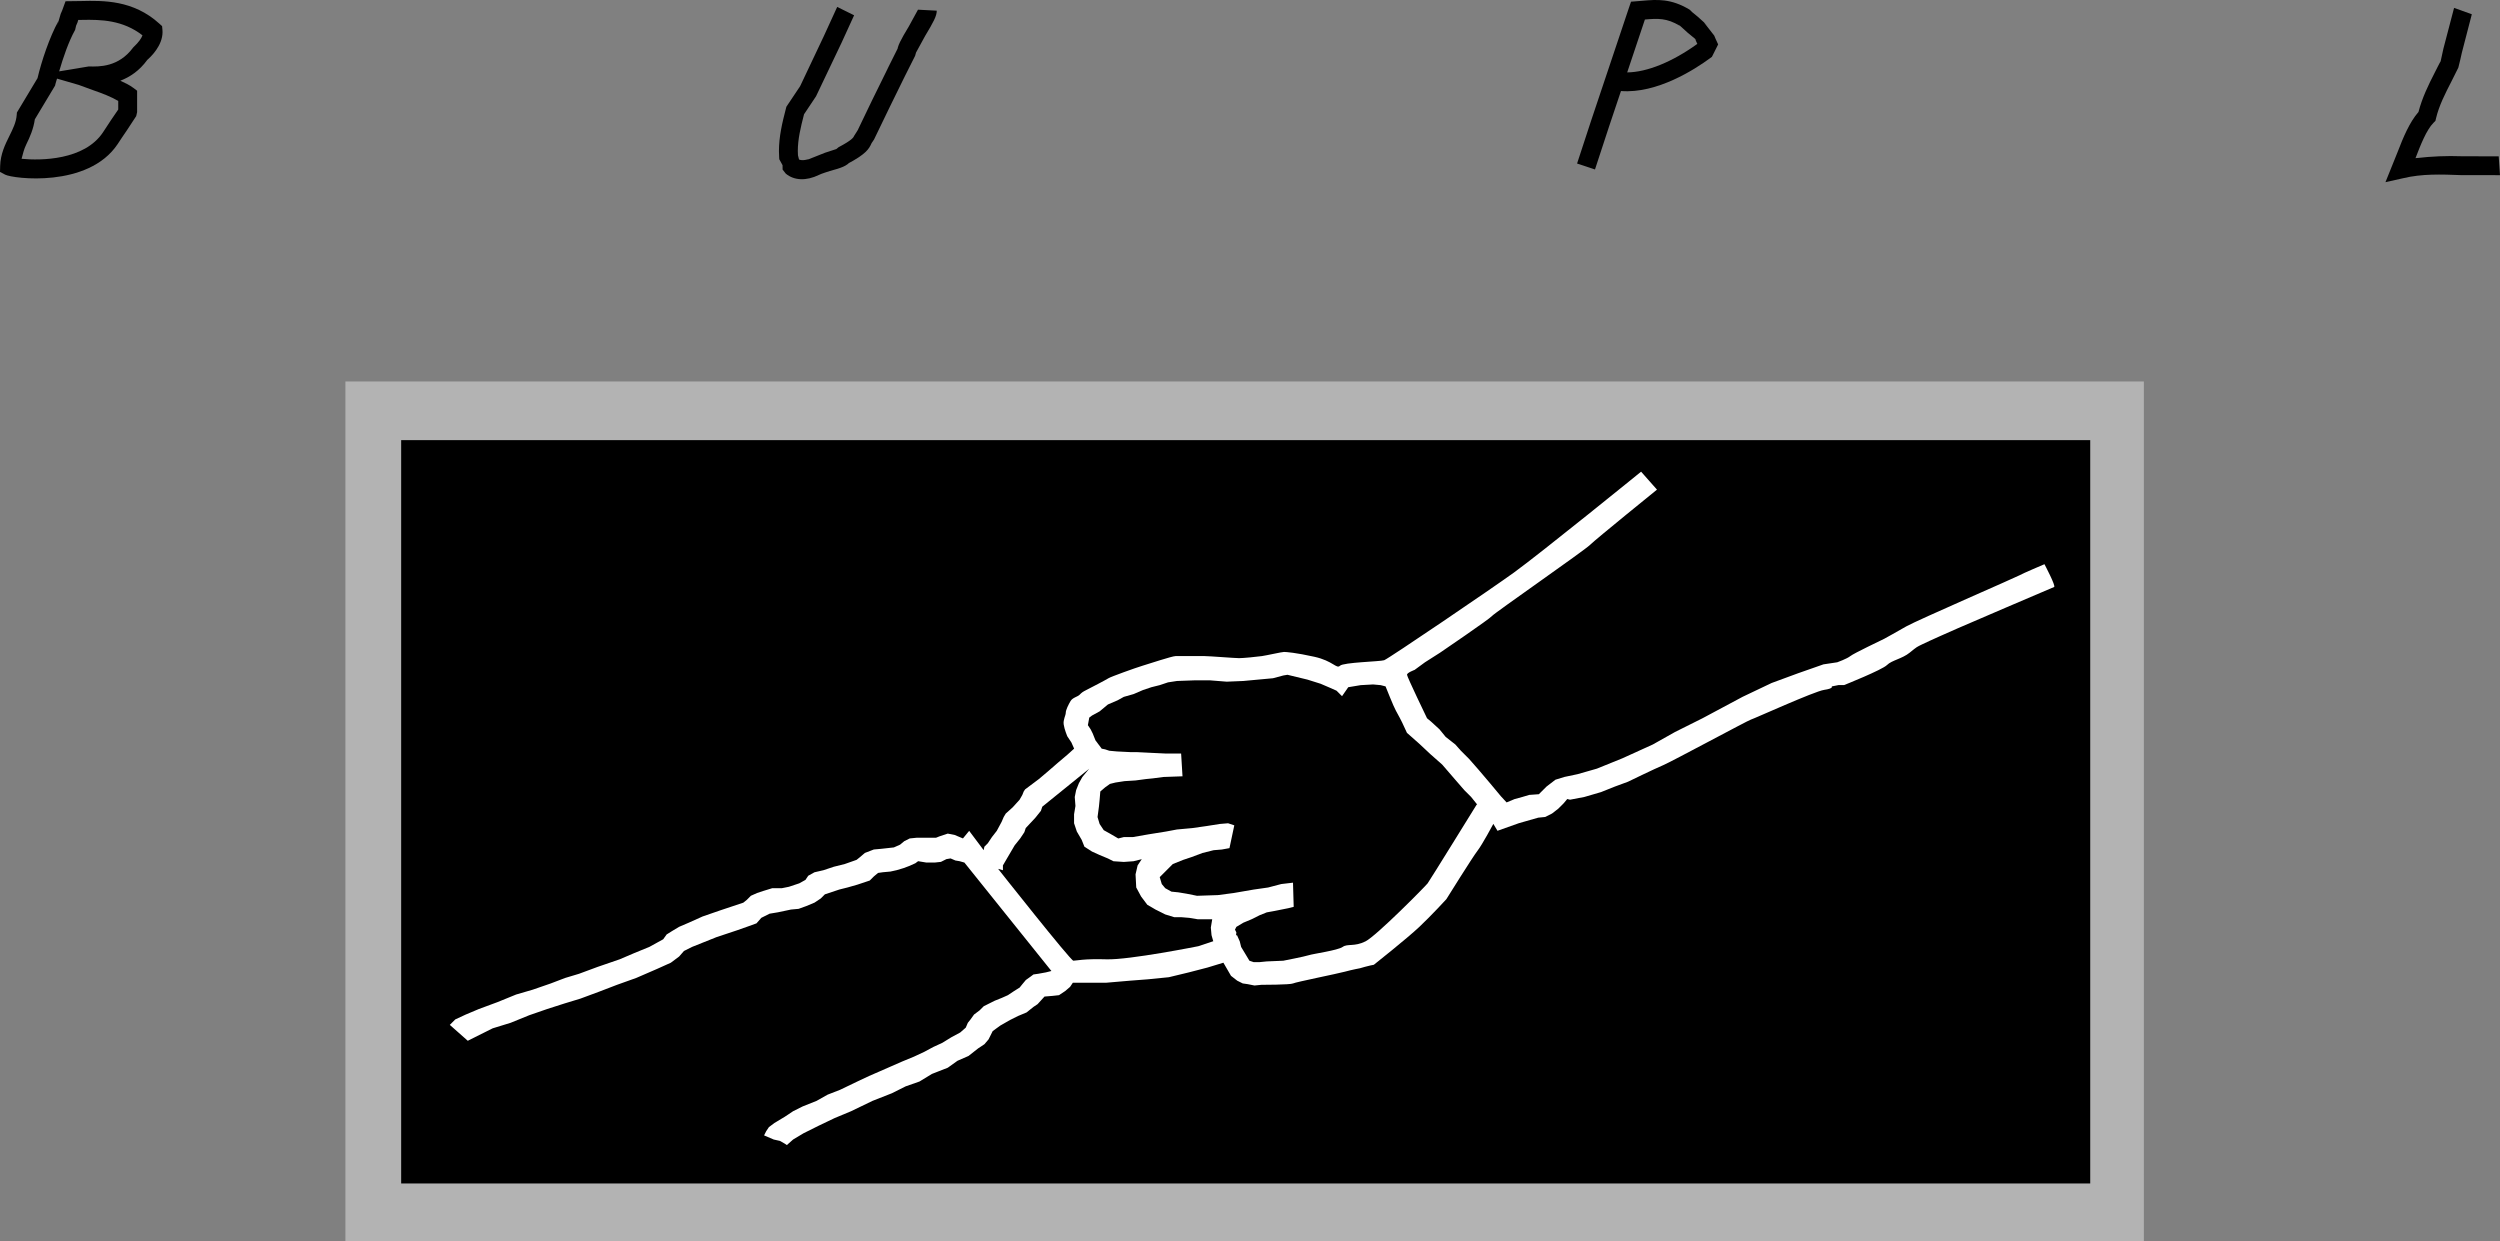 <?xml version="1.0" encoding="UTF-8"?><svg id="Layer_2" xmlns="http://www.w3.org/2000/svg" viewBox="0 0 397.703 197.425"><rect x="0" y="0" width="397.703" height="197.425" fill="#808080" stroke="none"/><g id="Layer_1-2"><rect x="60.445" y="68.272" width="274.657" height="122.333" fill="#fff" stroke-width="0"/><path d="M54.948,60.683v136.742h286.098V60.683H54.948ZM331.156,186.777H65.144v-115.646h266.012v115.646Z" fill="#b3b3b3" stroke-width="0"/><path d="M63.818,188.272h268.698v-118.25H63.818v118.25ZM72.438,162.165l1.647-.766,2.088-.88,2.967-1.1,2.967-1.209,2.637-.77,2.855-.986,2.307-.88,2.197-.66,2.967-1.099,3.517-1.21,2.307-.986,2.417-.99,2.186-1.206.55-.768.879-.55,1.098-.66,1.54-.66,2.197-.988,2.857-.989,3.625-1.208.55-.44.658-.66.99-.44.99-.328,1.428-.44h1.537l1.1-.22,1.648-.549.989-.55.44-.658.988-.55,1.43-.33,1.647-.55,1.758-.44,1.867-.658.55-.44.77-.66,1.428-.55,1.209-.11,1.978-.218.988-.44.66-.55.879-.44,1.098-.11h3.077l.55-.22.658-.22.66-.22,1.1.22,1.317.55.99-1.208,2.307,3.075.11-.548.548-.55.659-.99.77-.988.768-1.429.33-.768.33-.55,1.1-.99,1.097-1.207.44-.77.22-.55.22-.33.878-.658,1.32-.99,1.427-1.207,1.648-1.43,1.43-1.208,1.097-.989-.438-.988-.659-.99s-.455-1.098-.564-1.868c-.11-.769.33-1.427.33-1.867s.44-1.32.769-1.868,1.098-.66,1.428-.989c.33-.33.44-.44,1.1-.77s3.185-1.648,3.515-1.868,4.285-1.647,5.384-1.977c1.099-.33,4.725-1.538,5.274-1.538h4.615c.77,0,4.833.328,5.492.328s2.857-.218,3.627-.328c.77-.11,3.185-.66,3.515-.66s1.868.11,4.835.77c2.967.66,3.517,1.978,4.065,1.428.548-.55,6.374-.66,7.032-.88s17.324-11.536,20.654-13.954c4.391-3.187,20.219-16.041,20.219-16.041l2.527,2.857s-9.772,7.91-10.651,8.789c-.88.88-15.272,10.877-15.601,11.317-.33.44-8.241,5.822-8.241,5.822l-2.417,1.54-1.648,1.208s-1.208.44-1.208.769,3.185,6.922,3.185,6.922l.66.55,1.317,1.207.99,1.21,1.538,1.208.879.99,1.318,1.317,1.54,1.758,1.867,2.197,1.648,1.979.902.975,1.287-.537,1.208-.328,1.099-.33,1.538-.11.44-.44.77-.77,1.428-1.098,1.427-.44,2.088-.44,3.077-.88,4.065-1.648,4.835-2.197,3.517-1.978,4.395-2.197,6.372-3.407,4.615-2.198,4.175-1.538,4.067-1.427,2.197-.33s1.538-.55,2.087-.99c.55-.44,4.944-2.527,5.384-2.747.44-.22,1.757-.988,3.517-1.978,1.759-.99,17.689-7.91,18.018-8.129s3.955-1.759,3.955-1.759c0,0,1.866,3.517,1.536,3.627s-14.61,6.262-15.379,6.592-4.725,2.088-5.604,2.527c-.88.44-.77.33-1.979,1.317-1.21.988-2.855,1.21-3.625,1.979-.77.769-6.812,3.183-6.812,3.183h-.878l-1.1.22s.33.328-1.208.548-11.208,4.615-11.646,4.725-12.636,6.702-13.954,7.252c-1.317.55-5.608,2.637-5.608,2.637l-2.087.769-2.198.878-2.637.77-2.296.44-.44-.11-.55.66-.878.878-.99.769-1.098.55-1.099.11-3.077.878-3.405,1.21-.66-1.1s-1.757,3.297-2.527,4.285-4.945,7.691-4.945,7.691c0,0-2.307,2.527-4.285,4.395-1.977,1.868-7.252,6.042-7.252,6.042l-.548.11-.88.22-.77.22s-1.207.22-2.417.55c-1.21.33-7.8,1.649-8.239,1.869s-5.034.22-5.034.22l-1.1.11-1.098-.22-.77-.11-.879-.44-.988-.77-1.21-2.089-2.527.77-2.965.769-3.187.77-3.297.33-2.855.22-3.847.33h-5.273l-.44.656-.77.66-.988.66-.989.11-1.318.11-1.1,1.209-.66.44-1.098.88-1.319.55-1.318.656-1.538.88-1.209.879-.66,1.32-.658.77-.99.656-1.537,1.209-1.76.77-1.538,1.1-2.527.99-1.977,1.206-2.198.77-2.197,1.1-3.077,1.21-3.405,1.645-2.637,1.1-2.527,1.21-2.417,1.206-1.648.989-.99.88-.33-.22-.768-.44-.99-.22-1.538-.659.33-.656.438-.659.88-.66,1.648-.99,1.319-.88,1.538-.769,2.197-.876,1.758-.99,1.979-.77,2.745-1.32,1.869-.879,1.758-.766,1.758-.77,1.757-.77,1.868-.77,1.649-.769,1.428-.77,1.43-.656,1.427-.88,1.428-.77.88-.77.33-.769.44-.55.548-.766.879-.66.66-.66.878-.44.88-.44,1.098-.44.989-.44.99-.66.878-.55.44-.546.55-.66.768-.55.44-.33.77-.11,1.208-.22.88-.22-13.844-17.251-.77-.218-.658-.11-.77-.33-.659.11-.878.44-.99.108h-1.318l-1.319-.218-.44.328-.988.44-.88.33-1.098.33-.989.22-1.208.11-.77.11-.66.55-.66.658-.658.22-1.319.44-1.538.44-1.318.33-2.307.768-.66.66-.99.66-1.317.55-1.21.438-1.208.11-2.087.44-1.32.22-1.318.659-.769.878-1.208.44-1.868.66-1.649.55-1.648.548-2.197.88-1.648.659-1.32.66-.768.88-1.319.986-2.198.99-3.297,1.429-3.075,1.1-2.857,1.096-2.967,1.1-2.527.769-2.745.88-2.857.99-2.967,1.206-2.857.879-3.955,1.979-2.857-2.529.88-.88Z" fill="#000" stroke-width="0"/><path d="M197.785,108.331l-2.637.11-2.747-.218h-2.198l-2.967.108-1.428.22-1.317.44-1.32.33-1.318.44-1.539.66-1.538.438-.99.549-1.537.66-1.318,1.098-1.21.66-.44.33-.22,1.208.44.659.33.66.44,1.098.99,1.32.548.11.66.22,1.207.11,2.199.11h.987l2.198.11,2.307.11h2.527l.22,3.625-3.077.11-1.648.22-1.098.11-1.649.22-1.758.11-1.428.22-.88.218-.769.55-.768.66-.11,1.318-.11,1.099-.22,1.648.33,1.1.658.988.989.549,1.318.77.88-.22h1.428l2.527-.44,2.747-.44,1.758-.33,2.417-.22,2.307-.328,2.087-.33,1.32-.11.988.33-.768,3.625-1.21.22-1.317.11-1.758.44-1.76.658-1.317.44-1.648.659-.99.99-1.097,1.098.328,1.1.549.658.99.55,1.098.11,1.32.22,1.647.33,3.297-.11,2.527-.33,3.185-.55,2.307-.33,2.087-.548,1.868-.22.11,3.845-.878.22-1.1.22-1.098.22-1.209.22-1.098.438-1.32.66-1.318.55-1.099.66-.22.438.22.44-.048.478.148-.038.139.312.301.678.218.88.66,1.096.66,1.1.66.22h.988l1.099-.11,2.637-.11s3.405-.66,4.065-.88,4.615-.766,5.384-1.316c.77-.55,1.868,0,3.625-.88,1.757-.879,9.559-8.791,9.889-9.229s7.8-12.526,7.8-12.526l.093-.006-.962-1.202-1.098-1.1-1.429-1.648-2.088-2.417-1.867-1.65-1.758-1.647-1.979-1.75-.768-1.655s-.66-1.32-.99-1.869-1.644-3.865-1.644-3.865l-.774-.2-1.207-.11-1.978.11-1.977.33-.99,1.428-.88-.878-.988-.44-1.537-.66-2.089-.658-3.185-.77-.66.11-1.648.44" fill="#000" stroke-width="0"/><path d="M170.755,152.83c.438,0,1.649-.33,5.274-.22,3.625.11,14.602-2.086,14.602-2.086l2.307-.77.07-.018-.278-.971-.11-1.208.22-1.32h-2.307l-1.318-.22-1.319-.11h-1.098l-1.43-.438-1.537-.769-1.32-.77-.988-1.318-.769-1.429-.11-2.088.33-1.428.66-.989-1.319.33-1.538.11-1.648-.11-.879-.44-1.318-.548-1.21-.55-1.208-.77-.44-1.098-.77-1.319-.44-1.318v-1.43l.22-1.318-.11-1.427.22-1.1.44-1.1.549-.987,1.098-1.32-7.47,6.044-.22.66-.88,1.098-1.537,1.648-.22.66-.66.989-.88,1.098-1.098,1.868-.77,1.319v.77l-.768-.22s11.536,14.612,11.974,14.612Z" fill="#000" stroke-width="0"/><path d="M12.937.166l-2.511.033-.544,1.488-.224.511-.555,1.887.187-.727c-1.404,2.535-2.696,6.401-3.321,9.075-.163.273-3.282,5.471-3.282,5.471l-.026.357c-.084,1.184-.608,2.24-1.162,3.357C.83,22.968.073,24.496.024,26.418l-.024.931.825.436c1.21.638,13.199,2.181,17.896-4.871h0c0-.04,1.448-2.159,1.448-2.159l1.499-2.283.145-.634v-3.405l-.598-.451c-.598-.451-1.334-.802-2.073-1.143,1.479-.568,3.007-1.543,4.29-3.312.555-.488,2.425-2.249,2.425-4.435,0-.117-.005-.238-.017-.357l-.055-.579-.43-.39C21.185-.023,16.417.085,12.937.166ZM13.004,3.166c3.09-.07,6.543.029,9.662,2.454-.17.449-.515,1.025-1.479,1.933-2.315,3.145-5.408,3.061-7.07,3.017,0,0-3.269.544-4.706.783.643-2.225,1.514-4.749,2.507-6.539l.035-.064.152-.664.224-.513s.078-.266.117-.399c.251-.002.559-.008.559-.008ZM8.762,13.618l.053-.238c.053-.244.187-.603.257-.874,1.678.488,3.471,1.008,3.471,1.008l2.292.84c1.395.48,2.866,1.043,3.975,1.708v1.36c-.465.683-1.175,1.72-1.175,1.72l-1.259,1.919c-2.96,4.437-9.887,4.503-12.944,4.198.211-.759.361-1.508.757-2.307.563-1.136,1.136-2.445,1.352-3.971.172-.284,3.22-5.362,3.22-5.362ZM18.72,22.914s.005-.004.017-.015c-.004.006-.011.009-.017.015Z" fill="#000" stroke-width="0"/><path d="M131.137,5.574l-3.852,8.137c-.006.002-2.185,3.269-2.185,3.269l-.064.245c-.612,2.353-1.12,4.517-1.12,6.795,0,.328.011.656.033.988l.02.323.52.949.008.698.515.653c1.331,1.101,3.251,1.173,5.267.194.242-.152,1.746-.625,1.746-.625,1.714-.465,2.791-.793,3.337-1.636l-.557.509c2.901-1.536,3.427-2.338,3.85-3.306l.385-.574,2.505-5.182,2.38-4.847c.088-.154,1.653-3.286,1.653-3.286l.143-.515,1.442-2.637c1.32-2.195,1.857-3.174,1.857-4.028l-2.987-.156-1.442,2.637c-1.32,2.196-1.856,3.174-1.856,4.028l.157-.671-1.565,3.132c.088-.154-2.575,5.243-2.575,5.243l-2.252,4.684c.187-.24-.594.966-.594.966-.128.293-.304.694-2.505,1.858l-.364.295-1.8.588-2.59,1.03c-.015-.042-.945.321-1.539.04-.083-.328-.123-.488-.167-.665-.015-.233-.024-.464-.024-.692,0-1.862.442-3.713.99-5.835.287-.429,1.908-2.859,1.908-2.859.059-.09,4.061-8.522,4.061-8.522l1.997-4.367-2.69-1.331-2.047,4.472Z" fill="#000" stroke-width="0"/><path d="M261.256.124l-1.789.146-.313.909-6.04,18.027-2.23,6.808,2.848.945,2.238-6.823s1.076-3.213,1.895-5.654c5.736.446,11.776-3.456,14.179-5.228l.29-.213.99-1.975-.427-.937-.192-.462-1.635-2.1.744.654-1.71-1.543-.916-.753-.389-.383c-2.996-1.811-5.205-1.62-7.541-1.42ZM267.243,4.113l-.473-.453,1.713,1.549,1.492,1.228-.297-.218.214.507s.079.163.119.246c-.004.005-.004.007-.007.015-3.953,2.857-7.987,4.497-11.148,4.532,1.406-4.201,2.545-7.602,2.817-8.414,2.055-.174,3.469-.262,5.569,1.008Z" fill="#000" stroke-width="0"/><path d="M388.697,7.751s-.421,1.941-.436,1.999c-.03-.015-.95,1.825-.95,1.825-1.001,1.946-1.99,3.984-2.577,6.24-1.43,1.633-2.437,4.074-3.295,6.308l-1.957,4.856,2.811-.628c3.002-.724,6.04-.612,9.258-.491l6.15.007-.205-2.994-5.831-.015c-2.419-.09-4.908.015-7.404.301.77-2.003,1.723-4.481,2.87-5.634l.3-.299.095-.411c.488-2.04,1.444-3.9,2.456-5.87l1.093-2.188c.106-.31.561-2.383.561-2.383l1.583-6.105-2.822-1.015-1.701,6.495Z" fill="#000" stroke-width="0"/></g></svg>